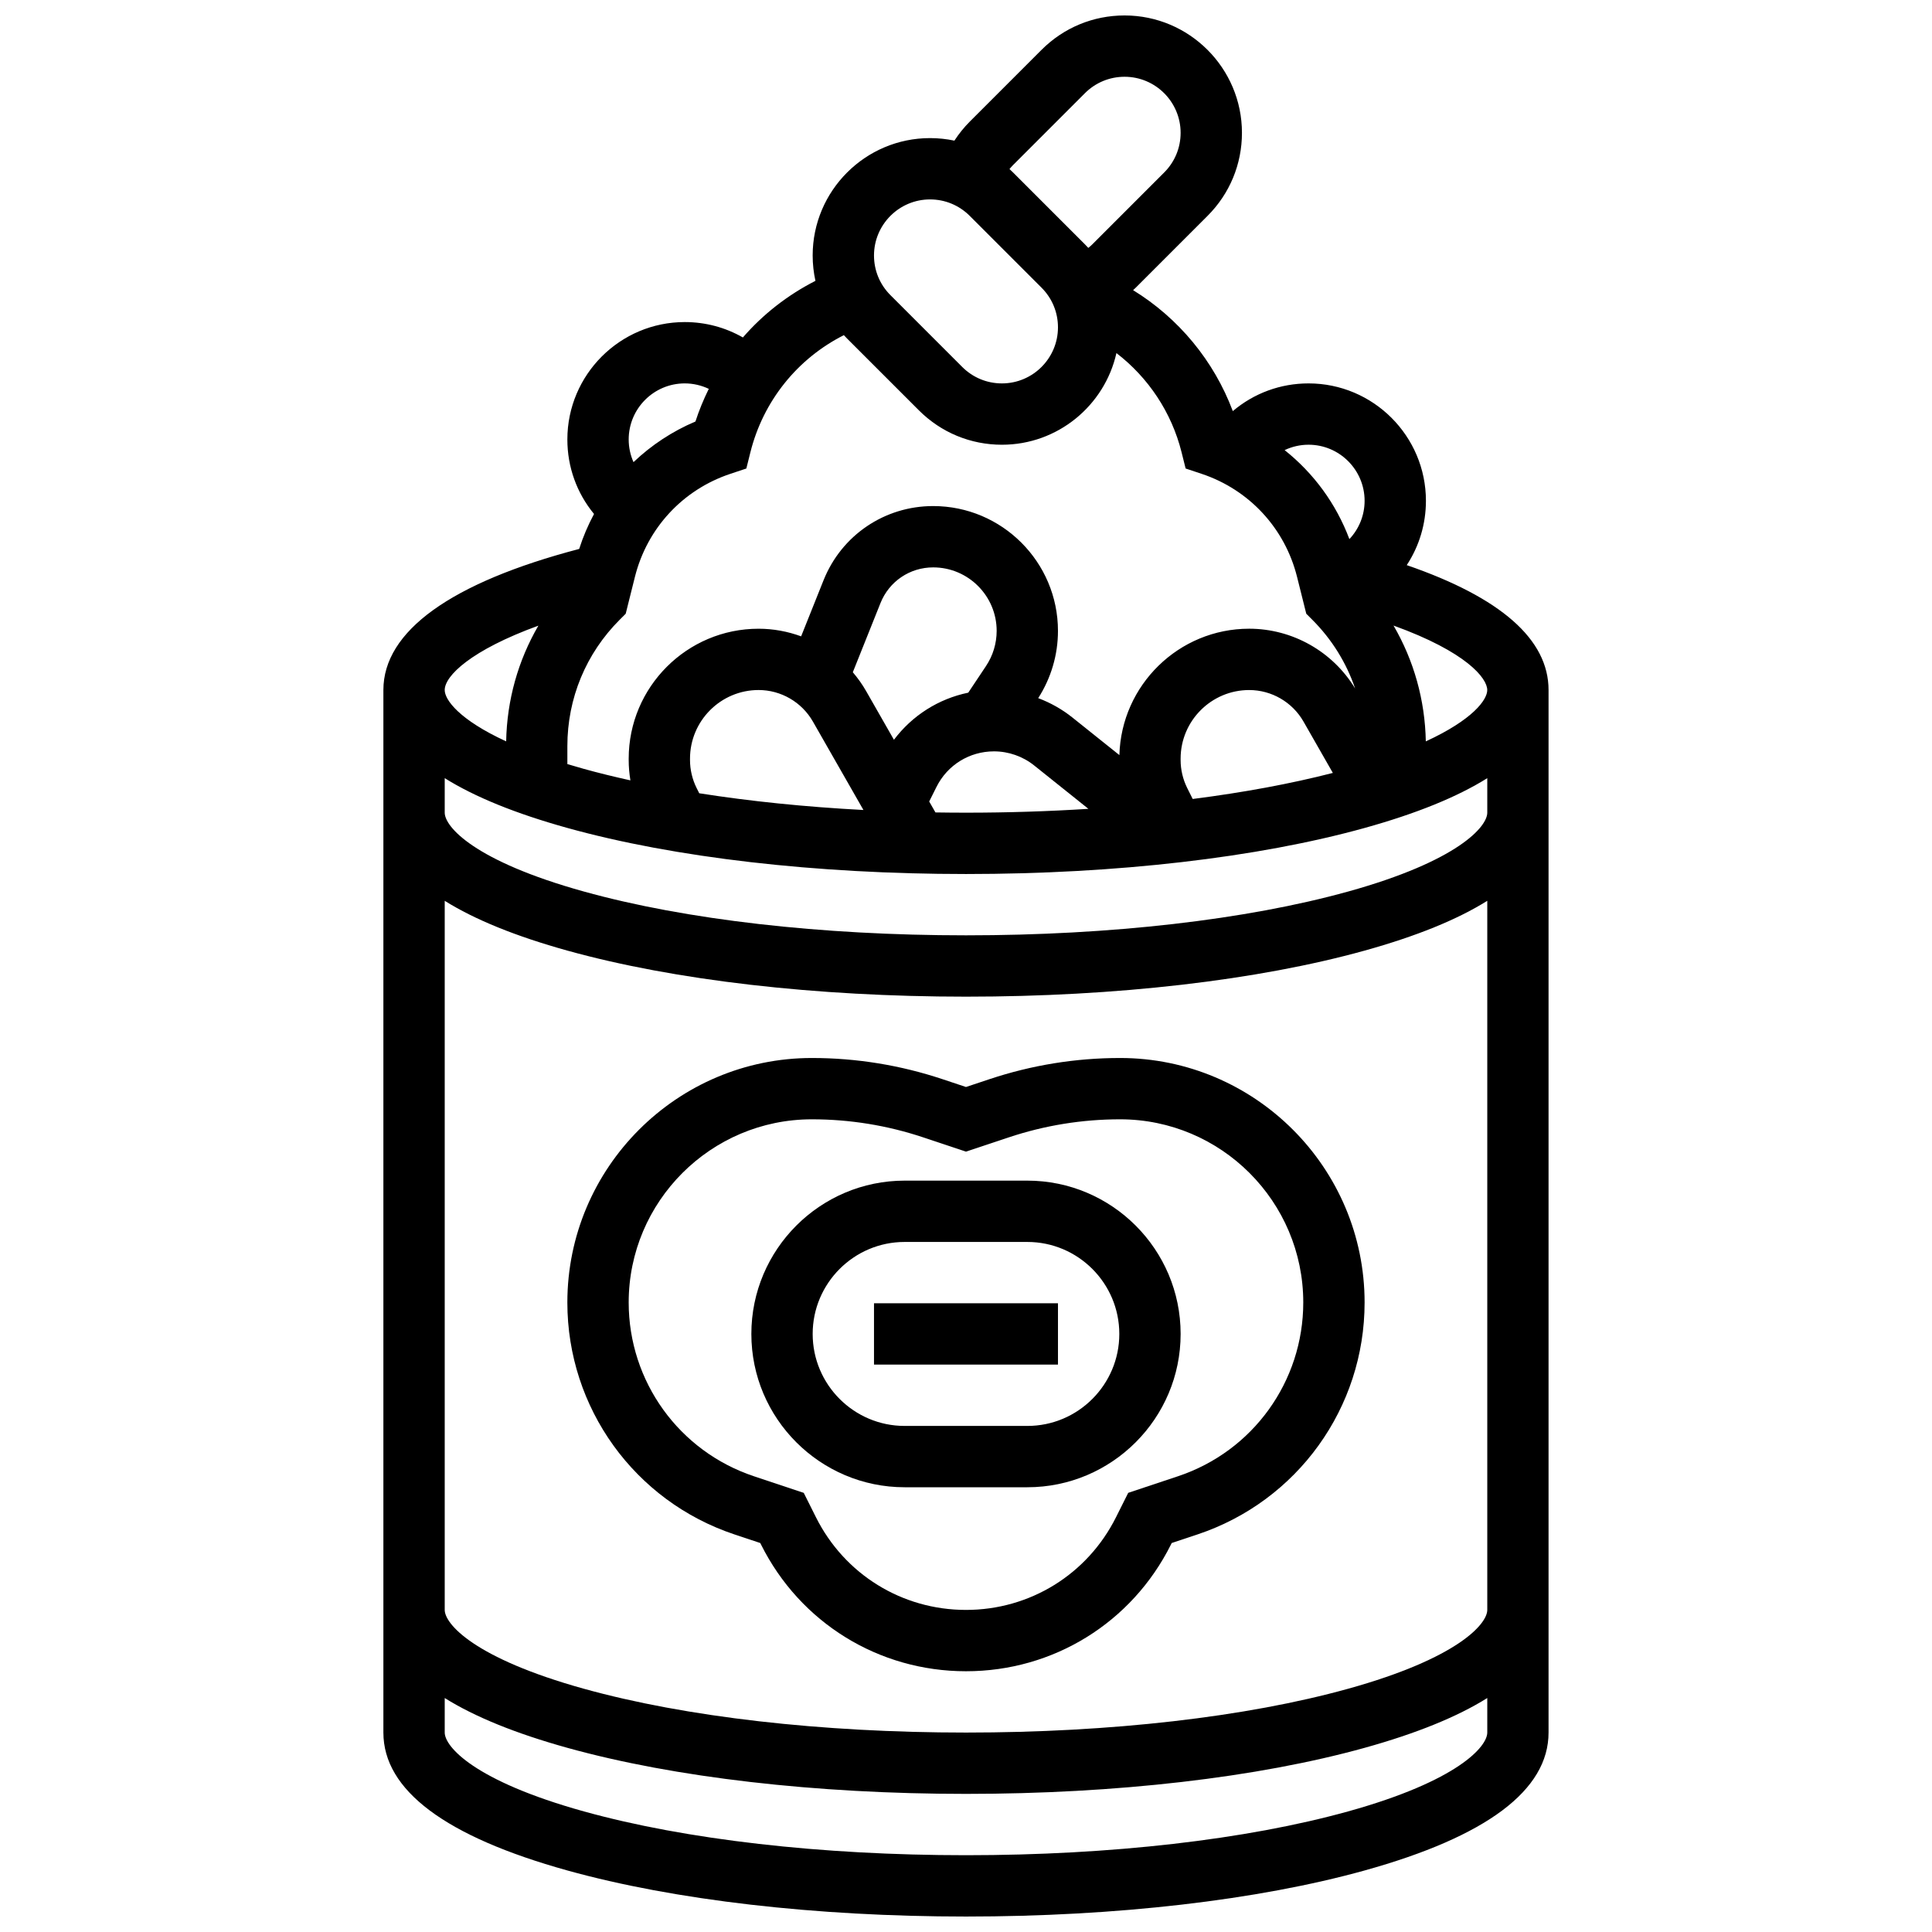 <?xml version="1.0" encoding="UTF-8"?>
<!-- Uploaded to: SVG Repo, www.svgrepo.com, Generator: SVG Repo Mixer Tools -->
<svg width="800px" height="800px" version="1.1" viewBox="144 144 512 512" xmlns="http://www.w3.org/2000/svg">
 <defs>
  <clipPath id="a">
   <path d="m245 148.09h310v503.81h-310z"/>
  </clipPath>
 </defs>
 <g clip-path="url(#a)">
  <path d="m516.8 293.77c3.305-5.023 5.086-10.902 5.086-17.055-0.004-17.152-13.957-31.109-31.113-31.109-7.434 0-14.461 2.594-20.066 7.344-5.008-13.336-14.348-24.629-26.426-32.055 0.23-0.219 0.469-0.43 0.695-0.652l19.043-19.043c5.875-5.875 9.109-13.688 9.109-21.996 0-17.152-13.957-31.109-31.109-31.109-8.312 0-16.121 3.234-21.996 9.109l-19.043 19.043c-1.523 1.527-2.875 3.219-4.055 5.023-2.098-0.441-4.258-0.672-6.453-0.672-17.152 0-31.109 13.957-31.109 31.109 0 2.289 0.254 4.539 0.734 6.723-7.379 3.758-13.891 8.855-19.227 15-4.641-2.656-9.914-4.078-15.406-4.078-17.152 0-31.109 13.957-31.109 31.109 0 7.289 2.488 14.191 7.066 19.746-1.574 2.938-2.898 6.031-3.934 9.27-33.965 8.91-51.887 21.793-51.887 37.387v276.28c0 15.266 16.414 27.566 48.793 36.559 28.312 7.867 65.816 12.199 105.6 12.199s77.285-4.332 105.6-12.195c32.375-8.992 48.789-21.293 48.789-36.559v-276.29c0-13.398-12.637-24.504-37.586-33.094zm21.336 33.094c0 2.594-3.836 7.879-16.281 13.609-0.211-10.953-3.168-21.449-8.559-30.695 19.297 6.969 24.84 13.945 24.84 17.086zm-208.83 27.359-0.695-1.387c-1.145-2.293-1.75-4.856-1.75-7.41v-0.375c0-10.027 8.152-18.188 18.172-18.188 5.934 0 11.445 3.199 14.391 8.352l13.395 23.441c-15.363-0.809-30.02-2.309-43.512-4.434zm75.992-33.707-4.699 7.047c-7.875 1.629-14.844 6.047-19.695 12.484l-7.367-12.895c-1.023-1.793-2.215-3.457-3.531-5l7.336-18.34c2.297-5.742 7.777-9.449 13.961-9.449 9.277 0 16.824 7.547 16.824 16.824-0.004 3.328-0.98 6.559-2.828 9.328zm-13.395 38.785-1.656-2.898 1.934-3.867c2.902-5.809 8.742-9.418 15.238-9.418 3.852 0 7.633 1.324 10.645 3.734l14.371 11.496c-10.512 0.668-21.371 1.02-32.438 1.02-2.711 0-5.406-0.023-8.094-0.066zm68.176-3.562-1.453-2.902c-1.145-2.293-1.75-4.852-1.75-7.41v-0.375c0-10.027 8.148-18.184 18.172-18.184 5.934 0 11.445 3.199 14.391 8.352l7.781 13.613c-11.133 2.863-23.648 5.18-37.141 6.906zm45.555-79.023c0 3.809-1.438 7.391-4.031 10.152-3.519-9.375-9.477-17.473-17.164-23.582 1.961-0.926 4.109-1.43 6.34-1.43 8.188 0 14.855 6.668 14.855 14.859zm-93.16-88.977 19.043-19.043c2.805-2.805 6.539-4.352 10.504-4.352 8.191 0 14.855 6.668 14.855 14.859 0 3.969-1.547 7.699-4.352 10.504l-19.039 19.043c-0.336 0.336-0.699 0.645-1.07 0.945-0.293-0.32-0.594-0.637-0.902-0.949l-19.039-19.039c-0.309-0.309-0.629-0.605-0.949-0.902 0.305-0.367 0.613-0.73 0.949-1.066zm-22 9.109c3.969 0 7.699 1.547 10.508 4.352l19.039 19.039c2.805 2.805 4.352 6.539 4.352 10.504 0 8.199-6.664 14.863-14.855 14.863-3.969 0-7.699-1.547-10.508-4.352l-19.039-19.043c-2.809-2.805-4.352-6.535-4.352-10.504 0-8.191 6.664-14.859 14.855-14.859zm-22.844 35.969c0.277 0.301 0.555 0.598 0.848 0.891l19.043 19.039c5.875 5.875 13.688 9.113 21.996 9.113 14.812 0 27.23-10.406 30.348-24.293 8.445 6.492 14.617 15.707 17.258 26.262l1.082 4.328 4.234 1.41c12.613 4.207 22.07 14.418 25.297 27.316l2.438 9.758 1.59 1.59c5.215 5.215 9.051 11.434 11.355 18.219-5.926-9.781-16.594-15.836-28.07-15.836-18.664 0-33.895 14.941-34.398 33.492l-12.434-9.945c-2.742-2.195-5.816-3.922-9.078-5.148 3.418-5.336 5.234-11.48 5.234-17.828 0-18.238-14.836-33.074-33.074-33.074-12.867 0-24.27 7.719-29.051 19.668l-5.941 14.859c-3.562-1.309-7.371-2.019-11.273-2.019-18.98-0.004-34.422 15.441-34.422 34.43v0.375c0 1.801 0.16 3.602 0.453 5.379-4.277-0.945-8.406-1.953-12.32-3.039-1.523-0.422-2.977-0.852-4.387-1.277v-4.766c0-12.652 4.926-24.543 13.871-33.488l1.59-1.59 2.438-9.758c3.227-12.898 12.68-23.113 25.297-27.316l4.234-1.41 1.082-4.328c3.394-13.57 12.469-24.812 24.762-31.012zm-42.164 12.789c2.242 0 4.402 0.512 6.371 1.445-1.371 2.777-2.57 5.66-3.535 8.652-6.164 2.609-11.695 6.281-16.414 10.77-0.832-1.867-1.277-3.902-1.277-6.012 0-8.191 6.664-14.855 14.855-14.855zm-38.789 64.199c-5.379 9.238-8.332 19.723-8.539 30.664-12.449-5.727-16.285-11.008-16.285-13.605 0-3.738 6.945-10.555 24.824-17.059zm214.57 314.24c-26.938 7.484-62.895 11.605-101.25 11.605s-74.312-4.121-101.25-11.605c-29.18-8.105-36.891-17.215-36.891-20.898v-9.152c7.957 4.981 18.805 9.391 32.539 13.207 28.316 7.863 65.82 12.195 105.61 12.195s77.285-4.332 105.6-12.195c13.734-3.816 24.586-8.227 32.539-13.207v9.152c0 3.684-7.711 12.793-36.891 20.898zm0-32.504c-26.938 7.484-62.895 11.605-101.25 11.605s-74.312-4.121-101.25-11.605c-29.18-8.105-36.891-17.215-36.891-20.898v-187.92c7.957 4.981 18.805 9.391 32.539 13.207 28.316 7.863 65.82 12.195 105.61 12.195s77.285-4.332 105.6-12.195c13.734-3.816 24.586-8.227 32.539-13.207v187.92c0 3.684-7.711 12.793-36.891 20.898zm0-211.27c-26.938 7.481-62.895 11.602-101.25 11.602s-74.312-4.121-101.25-11.605c-29.18-8.102-36.891-17.211-36.891-20.898v-9.152c7.957 4.981 18.805 9.391 32.539 13.207 28.316 7.867 65.82 12.199 105.61 12.199s77.285-4.332 105.6-12.195c13.734-3.816 24.586-8.227 32.539-13.207v9.148c0 3.688-7.711 12.797-36.891 20.902z"/>
 </g>
 <path d="m416.25 456.88h-32.504c-22.402 0-40.629 18.227-40.629 40.629 0 22.402 18.227 40.629 40.629 40.629h32.504c22.402 0 40.629-18.227 40.629-40.629 0-22.402-18.227-40.629-40.629-40.629zm0 65.008h-32.504c-13.441 0-24.379-10.934-24.379-24.379 0-13.441 10.938-24.379 24.379-24.379h32.504c13.441 0 24.379 10.934 24.379 24.379 0 13.445-10.938 24.379-24.379 24.379z"/>
 <path d="m375.62 489.38h48.754v16.25h-48.754z"/>
 <path d="m440.84 424.38c-11.801 0-23.461 1.891-34.656 5.625l-6.188 2.062-6.188-2.062c-11.195-3.731-22.855-5.625-34.656-5.625-35.73 0-64.797 29.066-64.797 64.797 0 27.934 17.805 52.637 44.305 61.469l6.816 2.269 0.211 0.422c10.352 20.703 31.16 33.562 54.309 33.562s43.957-12.863 54.309-33.562l0.211-0.422 6.816-2.269c26.496-8.836 44.301-33.535 44.301-61.473 0-35.727-29.066-64.793-64.793-64.793zm15.348 110.84-13.199 4.398-3.223 6.441c-7.582 15.168-22.82 24.586-39.77 24.586s-32.191-9.418-39.773-24.582l-3.223-6.441-13.199-4.398c-19.852-6.621-33.191-25.125-33.191-46.055 0-26.766 21.773-48.539 48.543-48.539 10.051 0 19.984 1.609 29.52 4.789l11.324 3.777 11.328-3.777c9.535-3.18 19.465-4.789 29.516-4.789 26.766 0 48.539 21.773 48.539 48.543 0 20.926-13.336 39.43-33.191 46.047z"/>
</svg>